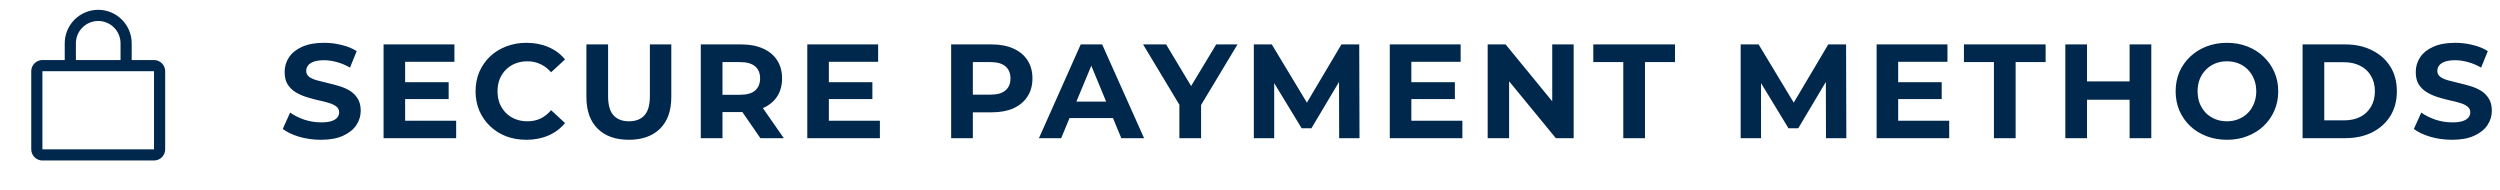 <svg width="224" height="17" viewBox="0 0 224 17" fill="none" xmlns="http://www.w3.org/2000/svg">
<g clip-path="url(#clip0_19663_13152)">
<path d="M13.8 5.38H11.8V3.88C11.8 3.084 11.484 2.321 10.921 1.759C10.359 1.196 9.596 0.88 8.8 0.88C8.004 0.88 7.241 1.196 6.679 1.759C6.116 2.321 5.8 3.084 5.8 3.88V5.38H3.8C3.535 5.38 3.28 5.485 3.093 5.673C2.905 5.86 2.8 6.115 2.8 6.38V13.38C2.8 13.645 2.905 13.9 3.093 14.087C3.28 14.275 3.535 14.38 3.8 14.38H13.8C14.065 14.38 14.32 14.275 14.507 14.087C14.695 13.9 14.8 13.645 14.8 13.38V6.38C14.8 6.115 14.695 5.86 14.507 5.673C14.32 5.485 14.065 5.38 13.8 5.38ZM6.8 3.88C6.8 3.35 7.011 2.841 7.386 2.466C7.761 2.091 8.27 1.88 8.8 1.88C9.33 1.88 9.839 2.091 10.214 2.466C10.589 2.841 10.8 3.35 10.8 3.88V5.38H6.8V3.88ZM13.8 13.38H3.8V6.38H13.8V13.38Z" fill="#00274C"/>
</g>
<path d="M28.756 12.524C28.084 12.524 27.44 12.436 26.824 12.26C26.208 12.076 25.712 11.84 25.336 11.552L25.996 10.088C26.356 10.344 26.78 10.556 27.268 10.724C27.764 10.884 28.264 10.964 28.768 10.964C29.152 10.964 29.46 10.928 29.692 10.856C29.932 10.776 30.108 10.668 30.22 10.532C30.332 10.396 30.388 10.24 30.388 10.064C30.388 9.84 30.3 9.664 30.124 9.536C29.948 9.4 29.716 9.292 29.428 9.212C29.14 9.124 28.82 9.044 28.468 8.972C28.124 8.892 27.776 8.796 27.424 8.684C27.08 8.572 26.764 8.428 26.476 8.252C26.188 8.076 25.952 7.844 25.768 7.556C25.592 7.268 25.504 6.9 25.504 6.452C25.504 5.972 25.632 5.536 25.888 5.144C26.152 4.744 26.544 4.428 27.064 4.196C27.592 3.956 28.252 3.836 29.044 3.836C29.572 3.836 30.092 3.9 30.604 4.028C31.116 4.148 31.568 4.332 31.96 4.58L31.36 6.056C30.968 5.832 30.576 5.668 30.184 5.564C29.792 5.452 29.408 5.396 29.032 5.396C28.656 5.396 28.348 5.44 28.108 5.528C27.868 5.616 27.696 5.732 27.592 5.876C27.488 6.012 27.436 6.172 27.436 6.356C27.436 6.572 27.524 6.748 27.7 6.884C27.876 7.012 28.108 7.116 28.396 7.196C28.684 7.276 29 7.356 29.344 7.436C29.696 7.516 30.044 7.608 30.388 7.712C30.74 7.816 31.06 7.956 31.348 8.132C31.636 8.308 31.868 8.54 32.044 8.828C32.228 9.116 32.32 9.48 32.32 9.92C32.32 10.392 32.188 10.824 31.924 11.216C31.66 11.608 31.264 11.924 30.736 12.164C30.216 12.404 29.556 12.524 28.756 12.524ZM36.156 7.364H40.2V8.876H36.156V7.364ZM36.3 10.82H40.872V12.38H34.368V3.98H40.716V5.54H36.3V10.82ZM47.159 12.524C46.511 12.524 45.907 12.42 45.347 12.212C44.795 11.996 44.315 11.692 43.907 11.3C43.499 10.908 43.179 10.448 42.947 9.92C42.723 9.392 42.611 8.812 42.611 8.18C42.611 7.548 42.723 6.968 42.947 6.44C43.179 5.912 43.499 5.452 43.907 5.06C44.323 4.668 44.807 4.368 45.359 4.16C45.911 3.944 46.515 3.836 47.171 3.836C47.899 3.836 48.555 3.964 49.139 4.22C49.731 4.468 50.227 4.836 50.627 5.324L49.379 6.476C49.091 6.148 48.771 5.904 48.419 5.744C48.067 5.576 47.683 5.492 47.267 5.492C46.875 5.492 46.515 5.556 46.187 5.684C45.859 5.812 45.575 5.996 45.335 6.236C45.095 6.476 44.907 6.76 44.771 7.088C44.643 7.416 44.579 7.78 44.579 8.18C44.579 8.58 44.643 8.944 44.771 9.272C44.907 9.6 45.095 9.884 45.335 10.124C45.575 10.364 45.859 10.548 46.187 10.676C46.515 10.804 46.875 10.868 47.267 10.868C47.683 10.868 48.067 10.788 48.419 10.628C48.771 10.46 49.091 10.208 49.379 9.872L50.627 11.024C50.227 11.512 49.731 11.884 49.139 12.14C48.555 12.396 47.895 12.524 47.159 12.524ZM56.345 12.524C55.153 12.524 54.221 12.192 53.549 11.528C52.877 10.864 52.541 9.916 52.541 8.684V3.98H54.485V8.612C54.485 9.412 54.649 9.988 54.977 10.34C55.305 10.692 55.765 10.868 56.357 10.868C56.949 10.868 57.409 10.692 57.737 10.34C58.065 9.988 58.229 9.412 58.229 8.612V3.98H60.149V8.684C60.149 9.916 59.813 10.864 59.141 11.528C58.469 12.192 57.537 12.524 56.345 12.524ZM62.79 12.38V3.98H66.426C67.178 3.98 67.826 4.104 68.37 4.352C68.914 4.592 69.334 4.94 69.63 5.396C69.926 5.852 70.074 6.396 70.074 7.028C70.074 7.652 69.926 8.192 69.63 8.648C69.334 9.096 68.914 9.44 68.37 9.68C67.826 9.92 67.178 10.04 66.426 10.04H63.87L64.734 9.188V12.38H62.79ZM68.13 12.38L66.03 9.332H68.106L70.23 12.38H68.13ZM64.734 9.404L63.87 8.492H66.318C66.918 8.492 67.366 8.364 67.662 8.108C67.958 7.844 68.106 7.484 68.106 7.028C68.106 6.564 67.958 6.204 67.662 5.948C67.366 5.692 66.918 5.564 66.318 5.564H63.87L64.734 4.64V9.404ZM74.122 7.364H78.166V8.876H74.122V7.364ZM74.266 10.82H78.838V12.38H72.334V3.98H78.682V5.54H74.266V10.82ZM85.223 12.38V3.98H88.859C89.611 3.98 90.259 4.104 90.803 4.352C91.347 4.592 91.767 4.94 92.063 5.396C92.359 5.852 92.507 6.396 92.507 7.028C92.507 7.652 92.359 8.192 92.063 8.648C91.767 9.104 91.347 9.456 90.803 9.704C90.259 9.944 89.611 10.064 88.859 10.064H86.303L87.167 9.188V12.38H85.223ZM87.167 9.404L86.303 8.48H88.751C89.351 8.48 89.799 8.352 90.095 8.096C90.391 7.84 90.539 7.484 90.539 7.028C90.539 6.564 90.391 6.204 90.095 5.948C89.799 5.692 89.351 5.564 88.751 5.564H86.303L87.167 4.64V9.404ZM93.089 12.38L96.833 3.98H98.753L102.509 12.38H100.469L97.397 4.964H98.165L95.081 12.38H93.089ZM94.961 10.58L95.477 9.104H99.797L100.325 10.58H94.961ZM105.673 12.38V8.948L106.117 10.124L102.421 3.98H104.485L107.317 8.696H106.129L108.973 3.98H110.881L107.185 10.124L107.617 8.948V12.38H105.673ZM112.344 12.38V3.98H113.952L117.528 9.908H116.676L120.192 3.98H121.788L121.812 12.38H119.988L119.976 6.776H120.312L117.504 11.492H116.628L113.76 6.776H114.168V12.38H112.344ZM126.313 7.364H130.357V8.876H126.313V7.364ZM126.457 10.82H131.029V12.38H124.525V3.98H130.873V5.54H126.457V10.82ZM133.296 12.38V3.98H134.904L139.86 10.028H139.08V3.98H141V12.38H139.404L134.436 6.332H135.216V12.38H133.296ZM145.447 12.38V5.564H142.759V3.98H150.079V5.564H147.391V12.38H145.447ZM155.964 12.38V3.98H157.572L161.148 9.908H160.296L163.812 3.98H165.408L165.432 12.38H163.608L163.596 6.776H163.932L161.124 11.492H160.248L157.38 6.776H157.788V12.38H155.964ZM169.933 7.364H173.977V8.876H169.933V7.364ZM170.077 10.82H174.649V12.38H168.145V3.98H174.493V5.54H170.077V10.82ZM178.656 12.38V5.564H175.968V3.98H183.288V5.564H180.6V12.38H178.656ZM190.813 3.98H192.757V12.38H190.813V3.98ZM186.997 12.38H185.053V3.98H186.997V12.38ZM190.957 8.936H186.853V7.292H190.957V8.936ZM199.545 12.524C198.881 12.524 198.265 12.416 197.697 12.2C197.137 11.984 196.649 11.68 196.233 11.288C195.825 10.896 195.505 10.436 195.273 9.908C195.049 9.38 194.937 8.804 194.937 8.18C194.937 7.556 195.049 6.98 195.273 6.452C195.505 5.924 195.829 5.464 196.245 5.072C196.661 4.68 197.149 4.376 197.709 4.16C198.269 3.944 198.877 3.836 199.533 3.836C200.197 3.836 200.805 3.944 201.357 4.16C201.917 4.376 202.401 4.68 202.809 5.072C203.225 5.464 203.549 5.924 203.781 6.452C204.013 6.972 204.129 7.548 204.129 8.18C204.129 8.804 204.013 9.384 203.781 9.92C203.549 10.448 203.225 10.908 202.809 11.3C202.401 11.684 201.917 11.984 201.357 12.2C200.805 12.416 200.201 12.524 199.545 12.524ZM199.533 10.868C199.909 10.868 200.253 10.804 200.565 10.676C200.885 10.548 201.165 10.364 201.405 10.124C201.645 9.884 201.829 9.6 201.957 9.272C202.093 8.944 202.161 8.58 202.161 8.18C202.161 7.78 202.093 7.416 201.957 7.088C201.829 6.76 201.645 6.476 201.405 6.236C201.173 5.996 200.897 5.812 200.577 5.684C200.257 5.556 199.909 5.492 199.533 5.492C199.157 5.492 198.809 5.556 198.489 5.684C198.177 5.812 197.901 5.996 197.661 6.236C197.421 6.476 197.233 6.76 197.097 7.088C196.969 7.416 196.905 7.78 196.905 8.18C196.905 8.572 196.969 8.936 197.097 9.272C197.233 9.6 197.417 9.884 197.649 10.124C197.889 10.364 198.169 10.548 198.489 10.676C198.809 10.804 199.157 10.868 199.533 10.868ZM206.31 12.38V3.98H210.126C211.038 3.98 211.842 4.156 212.538 4.508C213.234 4.852 213.778 5.336 214.17 5.96C214.562 6.584 214.758 7.324 214.758 8.18C214.758 9.028 214.562 9.768 214.17 10.4C213.778 11.024 213.234 11.512 212.538 11.864C211.842 12.208 211.038 12.38 210.126 12.38H206.31ZM208.254 10.784H210.03C210.59 10.784 211.074 10.68 211.482 10.472C211.898 10.256 212.218 9.952 212.442 9.56C212.674 9.168 212.79 8.708 212.79 8.18C212.79 7.644 212.674 7.184 212.442 6.8C212.218 6.408 211.898 6.108 211.482 5.9C211.074 5.684 210.59 5.576 210.03 5.576H208.254V10.784ZM219.704 12.524C219.032 12.524 218.388 12.436 217.772 12.26C217.156 12.076 216.66 11.84 216.284 11.552L216.944 10.088C217.304 10.344 217.728 10.556 218.216 10.724C218.712 10.884 219.212 10.964 219.716 10.964C220.1 10.964 220.408 10.928 220.64 10.856C220.88 10.776 221.056 10.668 221.168 10.532C221.28 10.396 221.336 10.24 221.336 10.064C221.336 9.84 221.248 9.664 221.072 9.536C220.896 9.4 220.664 9.292 220.376 9.212C220.088 9.124 219.768 9.044 219.416 8.972C219.072 8.892 218.724 8.796 218.372 8.684C218.028 8.572 217.712 8.428 217.424 8.252C217.136 8.076 216.9 7.844 216.716 7.556C216.54 7.268 216.452 6.9 216.452 6.452C216.452 5.972 216.58 5.536 216.836 5.144C217.1 4.744 217.492 4.428 218.012 4.196C218.54 3.956 219.2 3.836 219.992 3.836C220.52 3.836 221.04 3.9 221.552 4.028C222.064 4.148 222.516 4.332 222.908 4.58L222.308 6.056C221.916 5.832 221.524 5.668 221.132 5.564C220.74 5.452 220.356 5.396 219.98 5.396C219.604 5.396 219.296 5.44 219.056 5.528C218.816 5.616 218.644 5.732 218.54 5.876C218.436 6.012 218.384 6.172 218.384 6.356C218.384 6.572 218.472 6.748 218.648 6.884C218.824 7.012 219.056 7.116 219.344 7.196C219.632 7.276 219.948 7.356 220.292 7.436C220.644 7.516 220.992 7.608 221.336 7.712C221.688 7.816 222.008 7.956 222.296 8.132C222.584 8.308 222.816 8.54 222.992 8.828C223.176 9.116 223.268 9.48 223.268 9.92C223.268 10.392 223.136 10.824 222.872 11.216C222.608 11.608 222.212 11.924 221.684 12.164C221.164 12.404 220.504 12.524 219.704 12.524Z" fill="#00274C"/>
<defs>
<clipPath id="clip0_19663_13152">
<rect width="16" height="16" fill="white" transform="translate(0.8 0.38)"/>
</clipPath>
</defs>
</svg>
